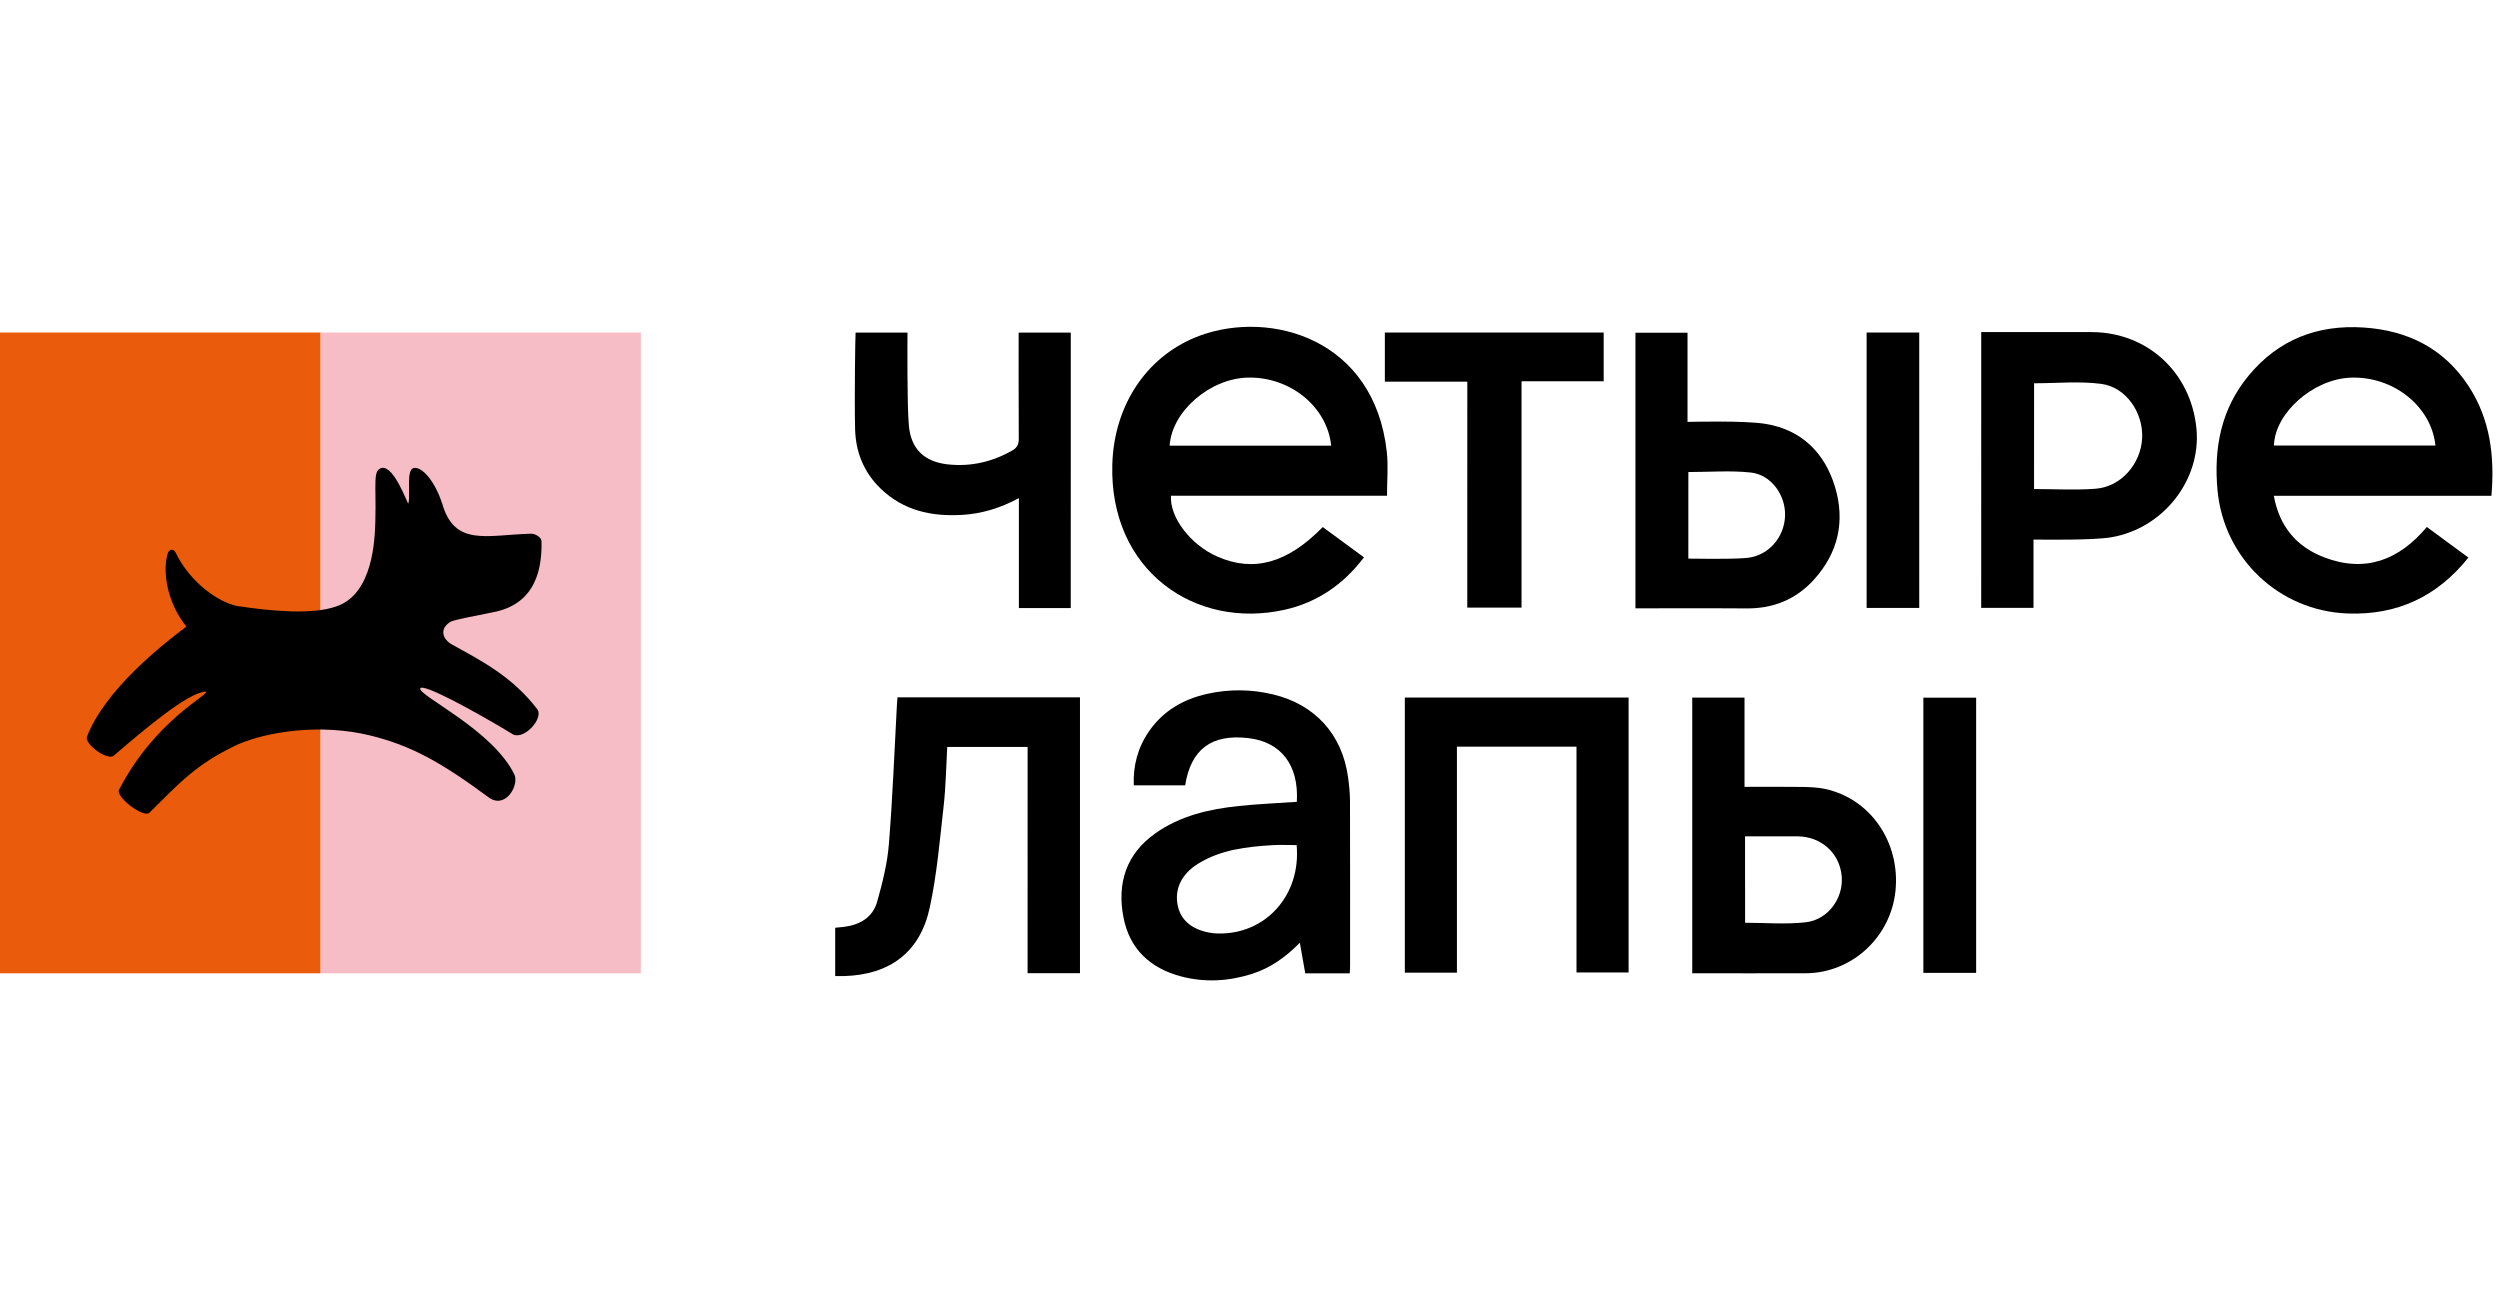 <?xml version="1.0" encoding="UTF-8"?> <svg xmlns="http://www.w3.org/2000/svg" viewBox="0 0 152.8 80" fill="none"><path d="M84.774 30.3C80.346 30.3 75.957 30.3 71.569 30.3C71.488 31.633 72.769 33.294 74.393 34.013C76.614 34.996 78.684 34.429 80.847 32.214C81.672 32.821 82.503 33.431 83.366 34.065C82.108 35.724 80.516 36.816 78.535 37.264C73.044 38.5 67.809 34.875 67.984 28.402C68.085 24.687 70.174 21.646 73.403 20.49C77.689 18.955 84.001 20.705 84.762 27.622C84.857 28.49 84.774 29.378 84.774 30.3ZM81.362 27.24C81.121 24.87 78.875 23.033 76.295 23.078C73.96 23.118 71.614 25.144 71.489 27.24C74.781 27.24 78.07 27.24 81.362 27.24Z" fill="black"></path><path d="M152.276 30.305C147.841 30.305 143.439 30.305 138.976 30.305C139.319 32.19 140.37 33.422 142.054 34.065C144.572 35.026 146.629 34.232 148.328 32.209C149.174 32.831 150.008 33.445 150.87 34.079C148.949 36.474 146.513 37.607 143.485 37.496C139.305 37.342 135.918 34.14 135.534 29.962C135.299 27.396 135.744 25.013 137.424 22.972C139.249 20.755 141.644 19.831 144.473 20.018C147.172 20.197 149.389 21.303 150.892 23.616C152.206 25.639 152.482 27.894 152.276 30.305ZM138.984 27.232C142.273 27.232 145.563 27.232 148.855 27.232C148.607 24.827 146.271 22.976 143.656 23.083C141.371 23.179 139.035 25.247 138.984 27.232Z" fill="black"></path><path d="M79.262 49.008C79.395 46.769 78.303 45.345 76.299 45.113C74.058 44.853 72.788 45.784 72.437 48.001C71.416 48.001 70.384 48.001 69.297 48.001C69.247 46.796 69.543 45.687 70.233 44.69C71.096 43.44 72.329 42.735 73.782 42.409C75.12 42.109 76.471 42.123 77.807 42.442C80.371 43.054 82.03 44.882 82.392 47.49C82.462 47.987 82.51 48.492 82.512 48.993C82.522 52.344 82.517 55.697 82.517 59.048C82.517 59.185 82.504 59.322 82.495 59.491C81.597 59.491 80.718 59.491 79.777 59.491C79.672 58.898 79.567 58.295 79.447 57.619C78.575 58.508 77.634 59.172 76.504 59.53C75.08 59.978 73.636 60.06 72.191 59.679C70.299 59.179 69.032 58.002 68.663 56.054C68.269 53.977 68.829 52.193 70.622 50.929C72.142 49.858 73.898 49.452 75.71 49.263C76.878 49.14 78.055 49.092 79.262 49.008ZM79.25 51.652C78.736 51.652 78.253 51.628 77.772 51.657C76.19 51.751 74.619 51.93 73.231 52.788C72.184 53.434 71.752 54.391 72 55.423C72.218 56.333 72.986 56.902 74.187 57.042C74.274 57.052 74.361 57.052 74.448 57.054C77.358 57.12 79.532 54.708 79.25 51.652Z" fill="black"></path><path d="M89.047 45.637C89.047 50.253 89.047 54.831 89.047 59.448C87.972 59.448 86.939 59.448 85.863 59.448C85.863 53.862 85.863 48.265 85.863 42.634C90.413 42.634 94.957 42.634 99.54 42.634C99.54 48.225 99.54 53.807 99.54 59.438C98.507 59.438 97.462 59.438 96.356 59.438C96.356 54.849 96.356 50.257 96.356 45.635C93.906 45.637 91.517 45.637 89.047 45.637Z" fill="black"></path><path d="M62.808 45.654C61.145 45.654 59.54 45.654 57.895 45.654C57.826 46.873 57.81 48.069 57.677 49.253C57.442 51.335 57.266 53.436 56.825 55.478C56.238 58.202 54.388 59.573 51.604 59.658C51.436 59.663 51.266 59.658 51.047 59.658C51.047 58.656 51.047 57.709 51.047 56.704C51.215 56.686 51.399 56.673 51.583 56.65C52.557 56.529 53.342 56.074 53.613 55.109C53.934 53.965 54.232 52.789 54.327 51.609C54.558 48.774 54.663 45.931 54.819 43.09C54.828 42.938 54.842 42.787 54.854 42.622C58.587 42.622 62.279 42.622 66.008 42.622C66.008 48.244 66.008 53.843 66.008 59.481C64.957 59.481 63.91 59.481 62.806 59.481C62.808 54.863 62.808 50.272 62.808 45.654Z" fill="black"></path><path d="M121.093 20.297C121.306 20.297 125.779 20.297 127.828 20.297C131.248 20.299 133.925 22.767 134.249 26.216C134.539 29.298 132.256 32.281 129.057 32.836C127.906 33.036 124.737 32.978 124.288 32.978C124.288 34.401 124.288 35.764 124.288 37.153C123.198 37.153 122.163 37.153 121.091 37.153C121.093 31.558 121.093 25.974 121.093 20.297ZM124.321 29.891C125.595 29.891 126.845 29.965 128.081 29.872C129.635 29.754 130.848 28.362 130.928 26.779C131.004 25.229 129.947 23.66 128.431 23.463C127.093 23.288 125.713 23.426 124.323 23.426C124.321 25.54 124.321 27.698 124.321 29.891Z" fill="black"></path><path d="M99.958 37.182C99.958 31.548 99.958 25.963 99.958 20.337C101.007 20.337 102.038 20.337 103.141 20.337C103.141 22.119 103.141 23.915 103.141 25.786C103.431 25.786 106.598 25.692 107.919 25.909C110.093 26.264 111.523 27.663 112.154 29.752C112.787 31.845 112.358 33.778 110.876 35.419C109.781 36.631 108.392 37.2 106.752 37.186C104.686 37.168 100.177 37.182 99.958 37.182ZM103.191 34.142C103.396 34.142 105.755 34.193 106.754 34.102C108.082 33.98 109.058 32.852 109.103 31.532C109.146 30.265 108.259 29.014 107.002 28.88C105.755 28.748 104.483 28.851 103.193 28.851C103.191 30.598 103.191 32.328 103.191 34.142Z" fill="black"></path><path d="M103.43 59.486C103.43 53.839 103.43 48.255 103.43 42.636C104.489 42.636 105.523 42.636 106.625 42.636C106.625 44.43 106.625 46.226 106.625 48.092C107.834 48.092 108.974 48.08 110.115 48.097C110.598 48.104 111.091 48.121 111.561 48.223C114.322 48.82 116.148 51.479 115.853 54.438C115.57 57.276 113.187 59.476 110.363 59.486C108.073 59.493 105.781 59.486 103.43 59.486ZM106.66 56.399C107.91 56.399 109.148 56.506 110.358 56.371C111.741 56.217 112.686 54.885 112.564 53.544C112.438 52.141 111.313 51.127 109.865 51.117C109.189 51.112 107.055 51.117 106.658 51.117C106.66 52.93 106.66 54.658 106.66 56.399Z" fill="black"></path><path d="M65.444 37.163C64.387 37.163 63.366 37.163 62.274 37.163C62.274 34.944 62.274 32.736 62.274 30.444C61.121 31.066 59.985 31.404 58.777 31.472C56.922 31.574 55.225 31.21 53.831 29.868C52.795 28.872 52.301 27.632 52.264 26.235C52.216 24.344 52.276 20.424 52.294 20.33C53.341 20.33 54.372 20.33 55.466 20.33C55.466 20.899 55.433 24.678 55.549 26.006C55.676 27.452 56.504 28.227 57.933 28.383C59.335 28.535 60.656 28.232 61.884 27.525C62.177 27.356 62.27 27.141 62.267 26.807C62.251 24.845 62.26 20.545 62.26 20.33C63.352 20.33 64.383 20.33 65.446 20.33C65.444 25.935 65.444 31.52 65.444 37.163Z" fill="black"></path><path d="M89.682 23.329C87.971 23.329 86.326 23.329 84.642 23.329C84.642 22.306 84.642 21.329 84.642 20.325C89.106 20.325 93.544 20.325 98.017 20.325C98.017 21.308 98.017 22.273 98.017 23.303C96.358 23.303 94.702 23.303 92.997 23.303C92.997 27.944 92.997 32.519 92.997 37.137C91.88 37.137 90.816 37.137 89.68 37.137C89.682 32.552 89.682 27.963 89.682 23.329Z" fill="black"></path><path d="M114.088 20.325C115.163 20.325 116.214 20.325 117.304 20.325C117.304 25.935 117.304 31.534 117.304 37.158C116.227 37.158 115.175 37.158 114.088 37.158C114.088 31.546 114.088 25.95 114.088 20.325Z" fill="black"></path><path d="M120.782 59.461C119.688 59.461 118.635 59.461 117.556 59.461C117.556 53.851 117.556 48.265 117.556 42.641C118.62 42.641 119.684 42.641 120.782 42.641C120.782 48.239 120.782 53.823 120.782 59.461Z" fill="black"></path><path d="M39.168 20.323H19.584V59.49H39.168V20.323Z" fill="#F7BDC6"></path><path d="M19.584 20.323H0V59.49H19.584V20.323Z" fill="#EA5B0C"></path><path d="M27.679 39.422C26.979 39.06 26.859 38.368 27.587 37.978C27.979 37.838 29.077 37.635 30.174 37.413C32.431 36.964 33.145 35.253 33.098 33.081C33.093 32.824 32.682 32.601 32.426 32.62C29.709 32.701 27.782 33.414 27.024 30.772C26.534 29.279 25.748 28.539 25.334 28.603C24.788 28.603 25.11 30.182 24.959 30.778C24.888 30.777 24.106 28.49 23.351 28.596C22.761 28.707 23.004 29.544 22.941 31.847C22.909 32.965 22.808 36.269 20.592 37.051C19.098 37.595 16.558 37.351 14.485 37.037C13.367 36.82 11.616 35.6 10.748 33.8C10.604 33.504 10.331 33.538 10.243 33.856C9.891 35.102 10.321 36.995 11.392 38.292C9.921 39.408 6.429 42.142 5.313 45.03C5.171 45.486 6.535 46.471 6.932 46.202C8.74 44.654 11.535 42.269 12.594 42.274C12.753 42.487 9.447 44.054 7.261 48.295C7.131 48.754 8.723 49.968 9.113 49.69C10.964 47.877 11.925 46.731 14.525 45.505C16.364 44.704 19.608 44.217 22.602 44.947C25.173 45.573 27 46.625 29.838 48.714C30.848 49.496 31.71 48.073 31.457 47.376C30.153 44.614 25.521 42.499 25.687 42.074C25.816 41.747 28.815 43.344 31.394 44.907C32.088 45.172 33.196 43.931 32.859 43.373C31.318 41.334 29.333 40.343 27.679 39.422Z" fill="black"></path></svg> 